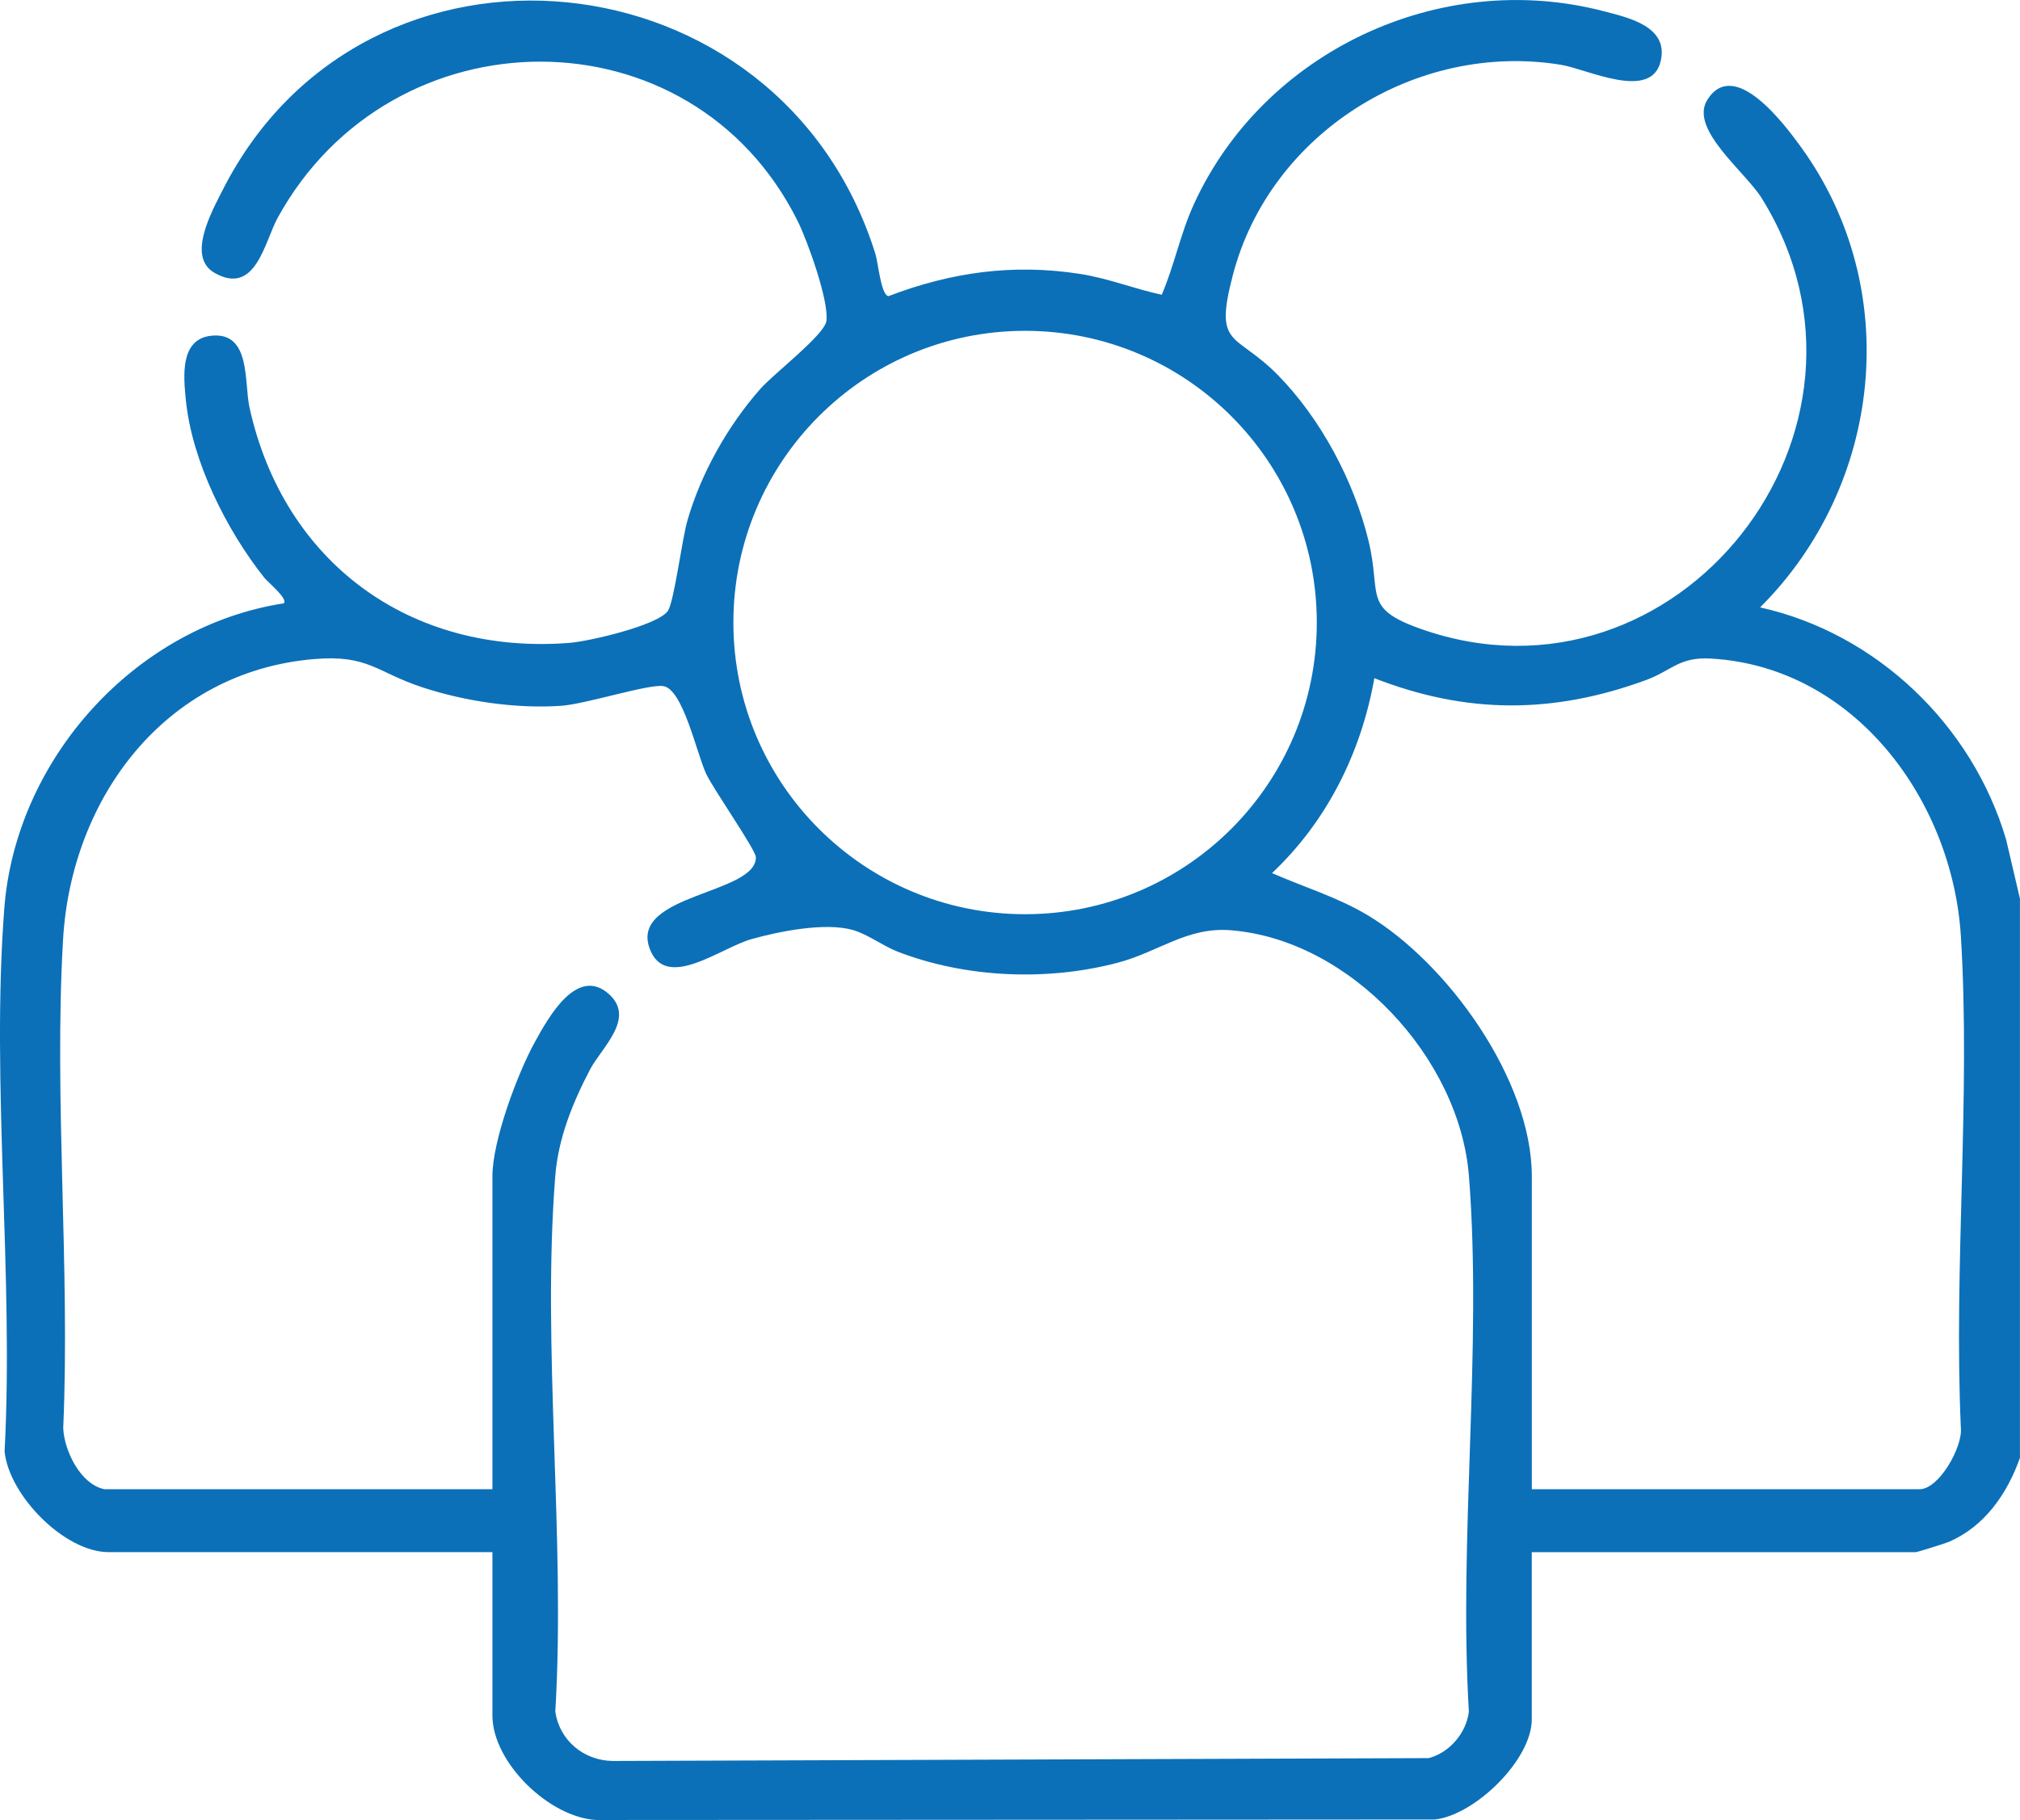 <?xml version="1.0" encoding="UTF-8"?>
<svg xmlns="http://www.w3.org/2000/svg" id="Layer_1" data-name="Layer 1" viewBox="0 0 409.6 369.14">
  <defs>
    <style>
      .cls-1 {
        fill: #0b70b8;
      }
    </style>
  </defs>
  <path class="cls-1" d="M409.6,295.65c-2.57,7.26-7.13,13.94-14.46,17.08-.8.34-6.35,2.08-6.7,2.08h-77.84v33.93c0,8.13-11.44,19.36-19.63,20.29l-170,.1c-9.57-.46-21.12-11.67-21.12-21.19v-33.14H22.02c-8.94,0-20.21-11.51-21.09-20.43,1.89-35.81-2.77-74.64-.06-110.11,2.32-30.36,26.57-57.24,56.67-61.89.94-.92-3.23-4.28-3.96-5.21-7.65-9.65-14.65-23.6-15.89-36-.49-4.84-1.23-12.41,5.17-13.07,8.07-.83,6.61,9.46,7.73,14.55,6.93,31.46,32.63,50.28,64.87,47.75,3.99-.31,17.72-3.5,19.92-6.42,1.3-1.72,2.88-14.47,4-18.36,2.76-9.61,8.18-19.22,14.79-26.73,2.72-3.09,12.99-10.93,13.4-13.76.58-3.98-3.83-16.26-5.8-20.23C140.3,1.63,79.48,2.04,56.33,44.13c-2.7,4.91-4.46,15.94-12.8,11.23-5.73-3.24-.63-12.38,1.62-16.82,28.93-57.11,113.11-48.73,132.36,12.97.57,1.82,1.1,8.23,2.63,8.56,12.72-4.87,25.29-6.62,38.84-4.52,5.7.88,11.01,3.04,16.59,4.23,2.57-6,3.77-12.35,6.49-18.31,14.13-30.99,49.79-47.79,82.92-39.25,5.22,1.35,13.42,3.12,11.76,10.18-1.92,8.17-14.84,1.61-20.28.73-29.27-4.74-58.94,13.86-66.47,42.65-3.9,14.9.46,11.47,9.13,20.29s15.41,21.46,18.36,33.54c2.72,11.11-1.36,13.74,10.75,17.99,51.85,18.18,98.18-40.45,69.01-87.38-3.38-5.45-14.75-14.02-11.05-19.96,5.45-8.72,15.62,4.89,19.02,9.59,20.84,28.76,16.52,68.58-8.31,93.34,23.67,5.26,43.07,23.93,49.89,47.12l2.8,11.97v113.38ZM267.01,126.26c0-32.68-26.48-59.16-59.15-59.16s-59.15,26.49-59.15,59.16,26.48,59.16,59.15,59.16,59.15-26.49,59.15-59.16ZM21.22,302.04h78.63v-63.48c0-7.22,5.08-20.83,8.64-27.28,2.64-4.78,8.53-15.57,15.06-9.59,5.35,4.9-1.61,10.85-3.88,15.18-3.53,6.74-6.47,13.94-7.08,21.67-2.74,34.92,2.12,73.35.01,108.63.86,5.81,5.71,9.86,11.56,9.99l165.54-.58c4.2-1.09,7.63-5.09,8.15-9.42-2.11-35.29,2.75-73.72.01-108.63-1.88-23.95-24.09-47.97-48.34-49.86-8.85-.69-14.53,4.39-22.92,6.6-14.28,3.76-30.73,3.08-44.52-2.23-3.02-1.16-6.12-3.56-9.15-4.42-5.59-1.59-14.9.26-20.58,1.86-6.29,1.78-17.5,10.72-20.66,1.79-3.87-10.94,21.62-10.91,21.58-18.38,0-1.53-8.57-13.71-10.1-16.99-1.92-4.13-4.66-17.1-8.66-17.74-2.96-.48-15.74,3.65-20.72,3.99-9.17.63-19.44-.89-28.16-3.75-9.3-3.06-10.91-6.67-22.02-5.72-30.18,2.58-49.18,28.21-50.83,56.95-1.86,32.36,1.45,66.49.04,99.03.2,4.58,3.5,11.41,8.37,12.39ZM310.61,302.04h78.63c3.95,0,8.74-8.57,8.37-12.39-1.48-32.75,2.01-67.25,0-99.79-1.7-27.44-21.47-54.62-50.7-56.29-6.47-.37-7.94,2.45-13.17,4.37-18.81,6.89-36.34,6.92-55.06-.39-2.67,15.08-9.6,29.02-20.75,39.53,6.48,2.85,13.26,4.87,19.39,8.54,16.25,9.72,33.29,33.44,33.29,52.94v63.48Z"></path>
</svg>
